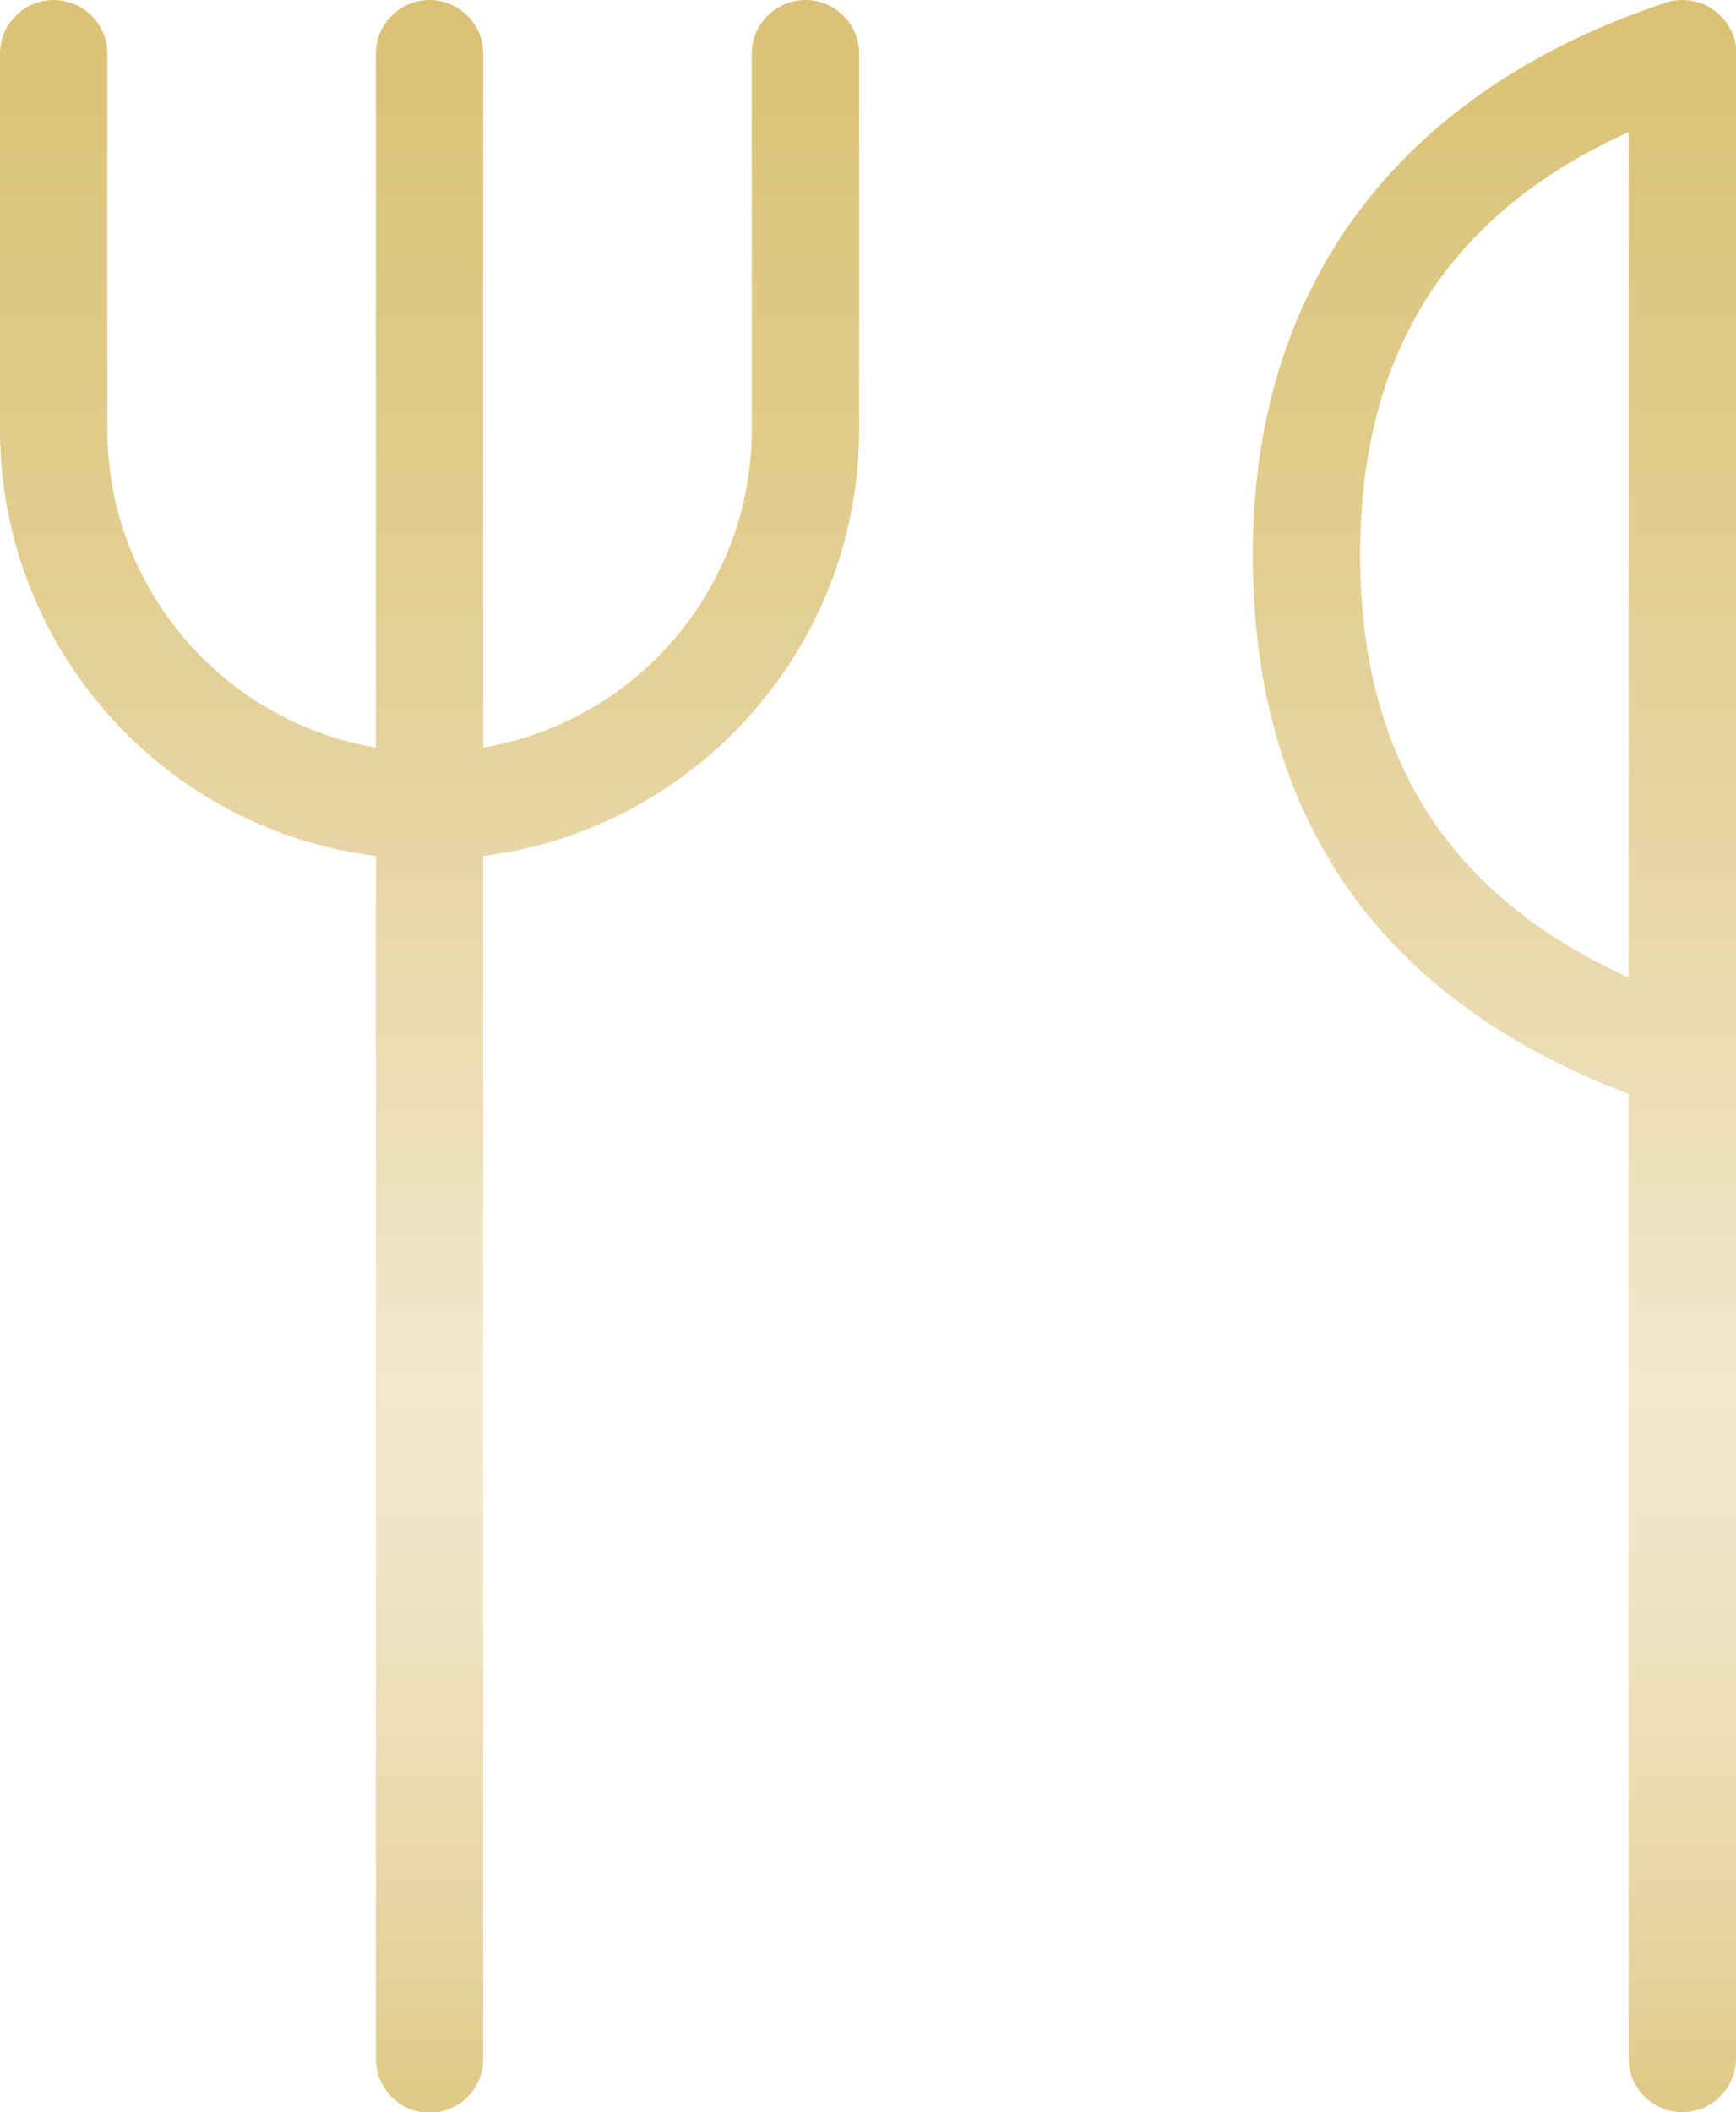 <svg xmlns="http://www.w3.org/2000/svg" xmlns:xlink="http://www.w3.org/1999/xlink" id="Ebene_1" viewBox="0 0 32.33 39.33"><defs><style>      .st0 {        fill: url(#Unbenannter_Verlauf_34);      }    </style><linearGradient id="Unbenannter_Verlauf_34" data-name="Unbenannter Verlauf 34" x1="16.17" y1="41.99" x2="16.17" y2="-7.34" gradientUnits="userSpaceOnUse"><stop offset="0" stop-color="#d9bf6f"></stop><stop offset=".03" stop-color="#dcc47a"></stop><stop offset=".11" stop-color="#e5d39e"></stop><stop offset=".2" stop-color="#ecdeb8"></stop><stop offset=".27" stop-color="#f0e5c7"></stop><stop offset=".33" stop-color="#f2e8cd"></stop><stop offset=".42" stop-color="#ecdfba"></stop><stop offset=".64" stop-color="#e2ce91"></stop><stop offset=".82" stop-color="#dbc378"></stop><stop offset=".93" stop-color="#d9bf6f"></stop></linearGradient></defs><path class="st0" d="M16,1v7c0,4.07-3.06,7.44-7,7.94v22.4c0,.55-.45,1-1,1s-1-.45-1-1V15.94c-3.94-.49-7-3.87-7-7.94V1C0,.45.45,0,1,0s1,.45,1,1v7c0,2.97,2.17,5.44,5,5.92V1C7,.45,7.45,0,8,0s1,.45,1,1v12.92c2.83-.48,5-2.95,5-5.92V1C14,.45,14.45,0,15,0s1,.45,1,1ZM32.33,1v37.33c0,.55-.45,1-1,1s-1-.45-1-1v-17.96c-4.65-1.77-7-5.15-7-10.04S25.92,1.75,31.02.05c.3-.1.64-.05.9.14.26.19.42.49.42.81ZM30.33,2.46c-3.36,1.52-5,4.11-5,7.87s1.64,6.35,5,7.87V2.46Z"></path></svg>